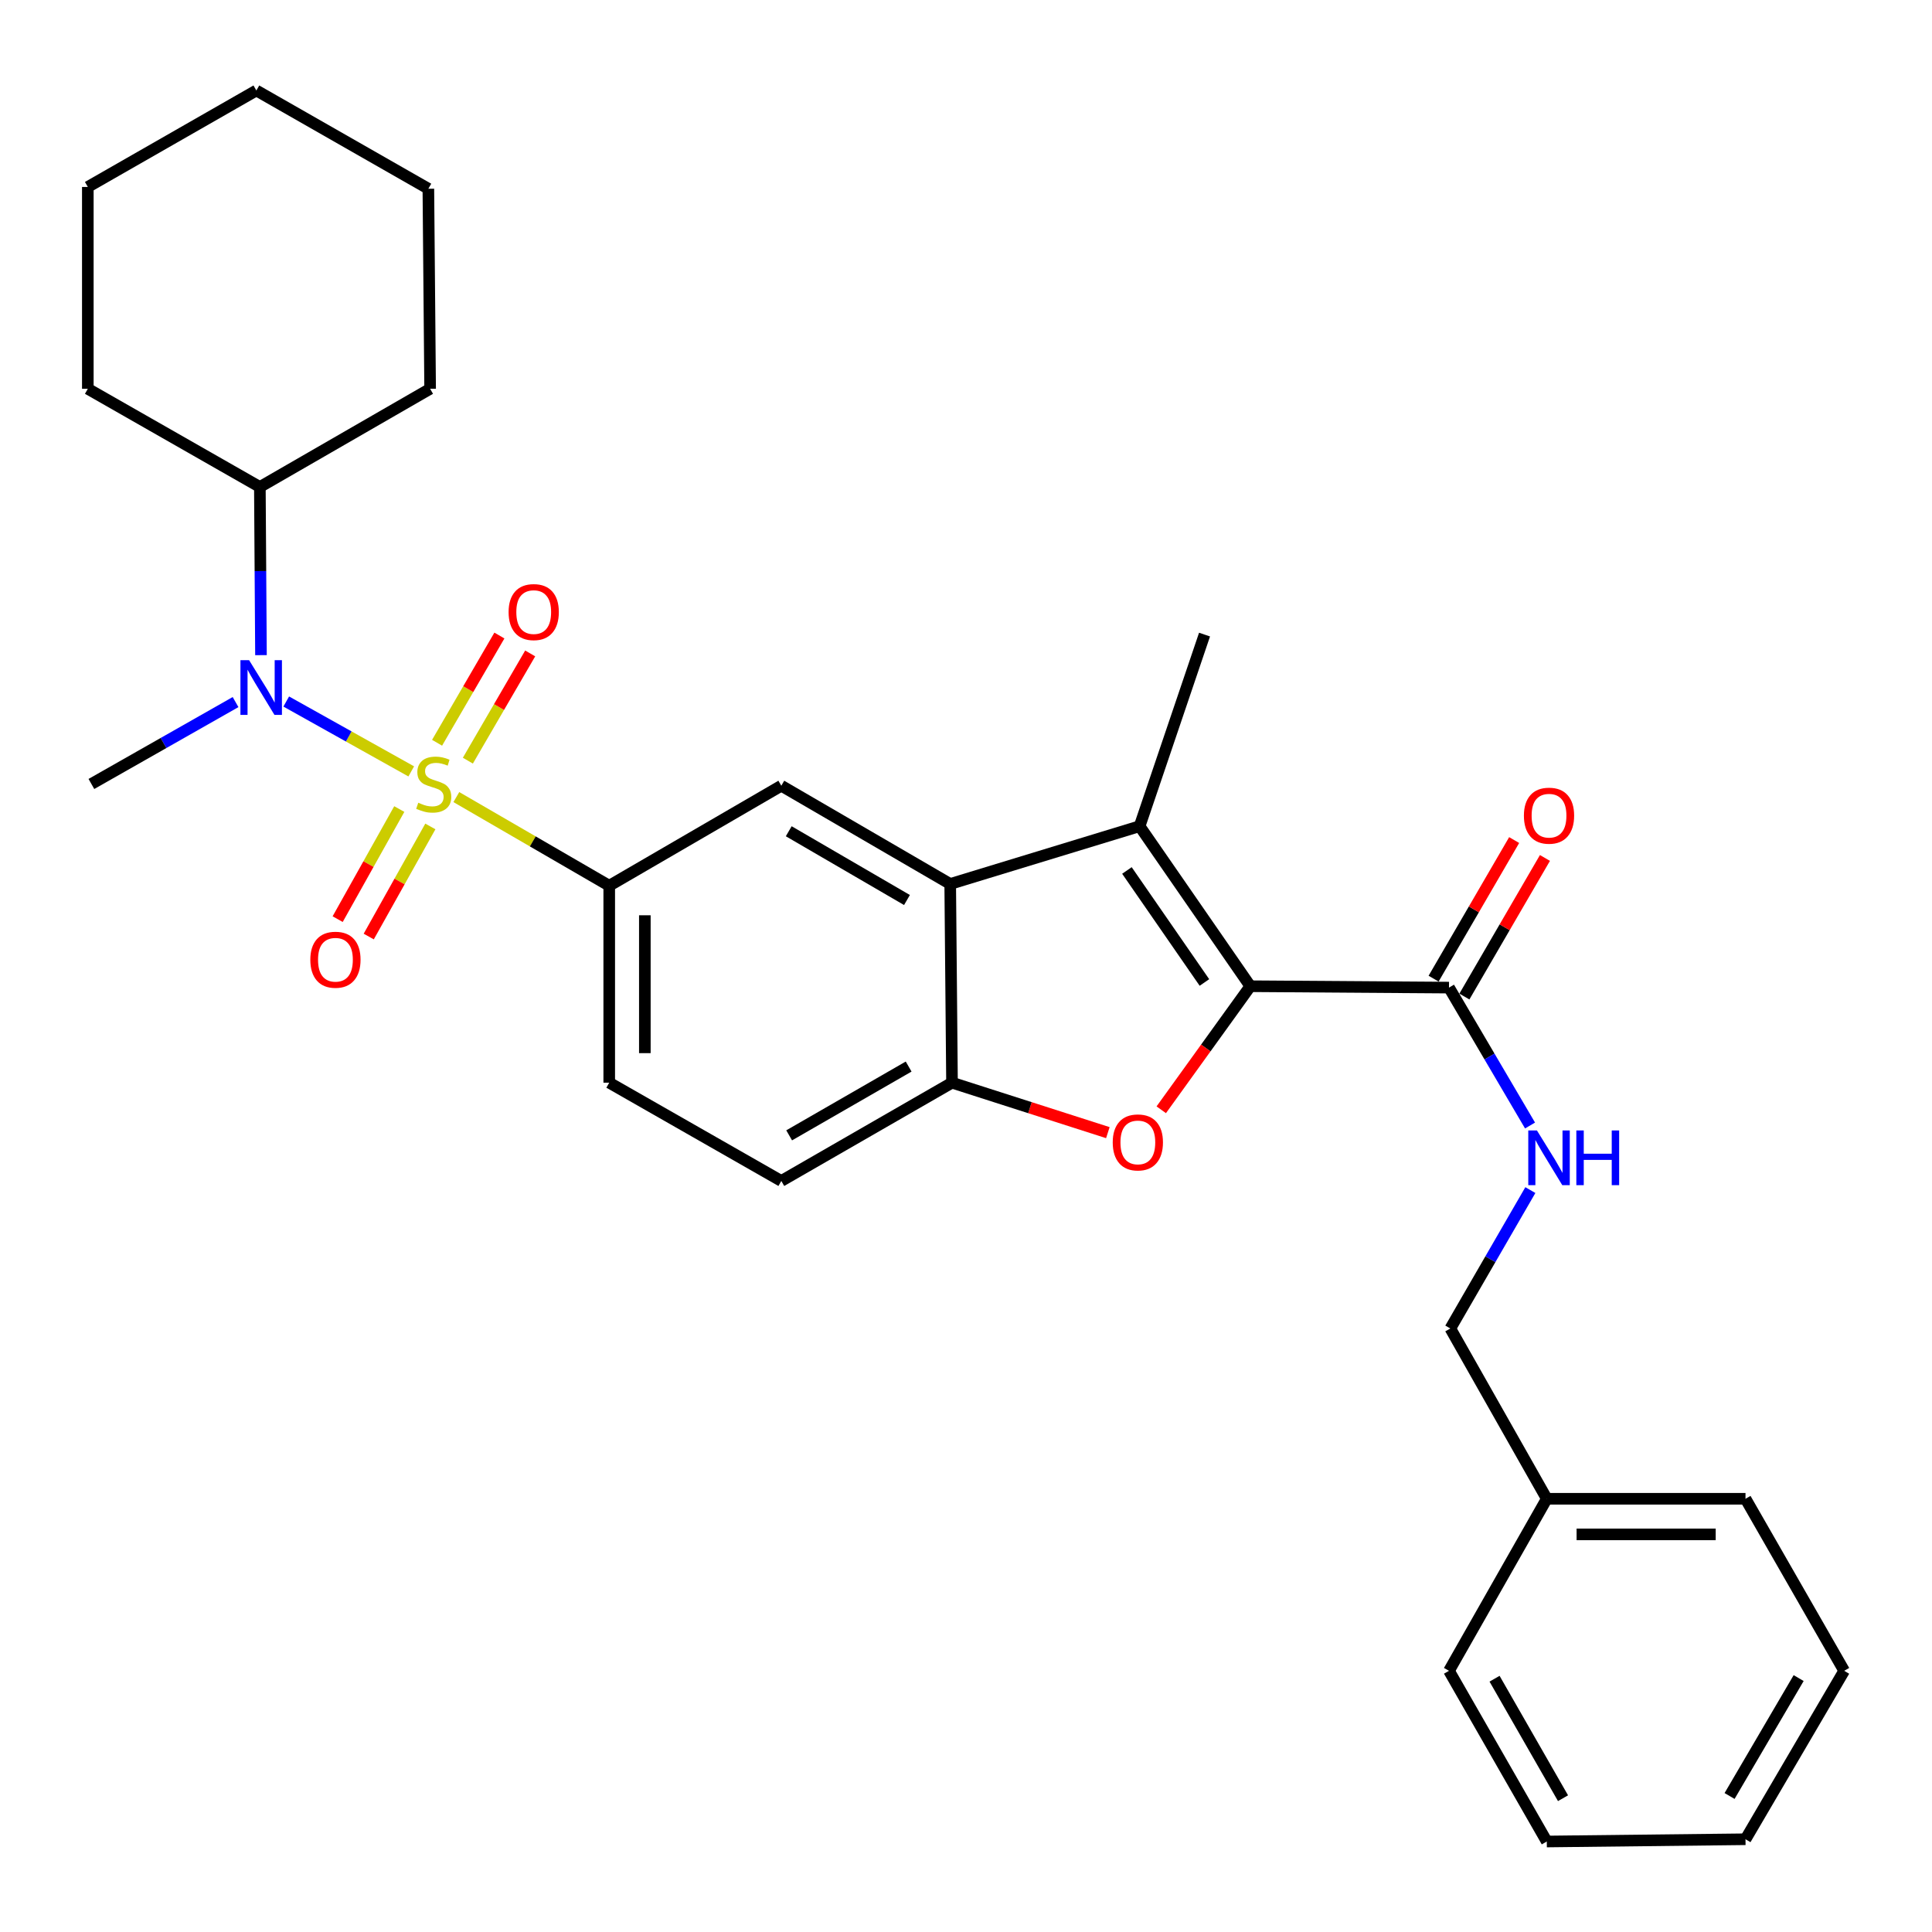 <?xml version='1.0' encoding='iso-8859-1'?>
<svg version='1.1' baseProfile='full'
              xmlns='http://www.w3.org/2000/svg'
                      xmlns:rdkit='http://www.rdkit.org/xml'
                      xmlns:xlink='http://www.w3.org/1999/xlink'
                  xml:space='preserve'
width='1000px' height='1000px' viewBox='0 0 1000 1000'>
<!-- END OF HEADER -->
<rect style='opacity:1.0;fill:#FFFFFF;stroke:none' width='1000' height='1000' x='0' y='0'> </rect>
<path class='bond-4' d='M 236.201,412.567 L 275.769,435.511' style='fill:none;fill-rule:evenodd;stroke:#CCCC00;stroke-width:6px;stroke-linecap:butt;stroke-linejoin:miter;stroke-opacity:1' />
<path class='bond-4' d='M 275.769,435.511 L 315.337,458.455' style='fill:none;fill-rule:evenodd;stroke:#000000;stroke-width:6px;stroke-linecap:butt;stroke-linejoin:miter;stroke-opacity:1' />
<path class='bond-5' d='M 212.858,399.274 L 180.506,381.189' style='fill:none;fill-rule:evenodd;stroke:#CCCC00;stroke-width:6px;stroke-linecap:butt;stroke-linejoin:miter;stroke-opacity:1' />
<path class='bond-5' d='M 180.506,381.189 L 148.155,363.105' style='fill:none;fill-rule:evenodd;stroke:#0000FF;stroke-width:6px;stroke-linecap:butt;stroke-linejoin:miter;stroke-opacity:1' />
<path class='bond-9' d='M 242.167,393.715 L 258.295,365.964' style='fill:none;fill-rule:evenodd;stroke:#CCCC00;stroke-width:6px;stroke-linecap:butt;stroke-linejoin:miter;stroke-opacity:1' />
<path class='bond-9' d='M 258.295,365.964 L 274.424,338.213' style='fill:none;fill-rule:evenodd;stroke:#FF0000;stroke-width:6px;stroke-linecap:butt;stroke-linejoin:miter;stroke-opacity:1' />
<path class='bond-9' d='M 226.23,384.453 L 242.359,356.702' style='fill:none;fill-rule:evenodd;stroke:#CCCC00;stroke-width:6px;stroke-linecap:butt;stroke-linejoin:miter;stroke-opacity:1' />
<path class='bond-9' d='M 242.359,356.702 L 258.487,328.951' style='fill:none;fill-rule:evenodd;stroke:#FF0000;stroke-width:6px;stroke-linecap:butt;stroke-linejoin:miter;stroke-opacity:1' />
<path class='bond-10' d='M 206.667,418.762 L 190.72,447.255' style='fill:none;fill-rule:evenodd;stroke:#CCCC00;stroke-width:6px;stroke-linecap:butt;stroke-linejoin:miter;stroke-opacity:1' />
<path class='bond-10' d='M 190.72,447.255 L 174.772,475.747' style='fill:none;fill-rule:evenodd;stroke:#FF0000;stroke-width:6px;stroke-linecap:butt;stroke-linejoin:miter;stroke-opacity:1' />
<path class='bond-10' d='M 222.752,427.765 L 206.804,456.257' style='fill:none;fill-rule:evenodd;stroke:#CCCC00;stroke-width:6px;stroke-linecap:butt;stroke-linejoin:miter;stroke-opacity:1' />
<path class='bond-10' d='M 206.804,456.257 L 190.856,484.75' style='fill:none;fill-rule:evenodd;stroke:#FF0000;stroke-width:6px;stroke-linecap:butt;stroke-linejoin:miter;stroke-opacity:1' />
<path class='bond-0' d='M 647.163,510.466 L 589.858,427.642' style='fill:none;fill-rule:evenodd;stroke:#000000;stroke-width:6px;stroke-linecap:butt;stroke-linejoin:miter;stroke-opacity:1' />
<path class='bond-0' d='M 623.409,508.53 L 583.296,450.553' style='fill:none;fill-rule:evenodd;stroke:#000000;stroke-width:6px;stroke-linecap:butt;stroke-linejoin:miter;stroke-opacity:1' />
<path class='bond-7' d='M 647.163,510.466 L 749.996,511.182' style='fill:none;fill-rule:evenodd;stroke:#000000;stroke-width:6px;stroke-linecap:butt;stroke-linejoin:miter;stroke-opacity:1' />
<path class='bond-32' d='M 647.163,510.466 L 624.113,542.444' style='fill:none;fill-rule:evenodd;stroke:#000000;stroke-width:6px;stroke-linecap:butt;stroke-linejoin:miter;stroke-opacity:1' />
<path class='bond-32' d='M 624.113,542.444 L 601.063,574.422' style='fill:none;fill-rule:evenodd;stroke:#FF0000;stroke-width:6px;stroke-linecap:butt;stroke-linejoin:miter;stroke-opacity:1' />
<path class='bond-1' d='M 589.858,427.642 L 491.828,457.544' style='fill:none;fill-rule:evenodd;stroke:#000000;stroke-width:6px;stroke-linecap:butt;stroke-linejoin:miter;stroke-opacity:1' />
<path class='bond-17' d='M 589.858,427.642 L 623.467,328.465' style='fill:none;fill-rule:evenodd;stroke:#000000;stroke-width:6px;stroke-linecap:butt;stroke-linejoin:miter;stroke-opacity:1' />
<path class='bond-2' d='M 573.422,586.254 L 533.091,573.326' style='fill:none;fill-rule:evenodd;stroke:#FF0000;stroke-width:6px;stroke-linecap:butt;stroke-linejoin:miter;stroke-opacity:1' />
<path class='bond-2' d='M 533.091,573.326 L 492.76,560.397' style='fill:none;fill-rule:evenodd;stroke:#000000;stroke-width:6px;stroke-linecap:butt;stroke-linejoin:miter;stroke-opacity:1' />
<path class='bond-3' d='M 491.828,457.544 L 404.407,406.691' style='fill:none;fill-rule:evenodd;stroke:#000000;stroke-width:6px;stroke-linecap:butt;stroke-linejoin:miter;stroke-opacity:1' />
<path class='bond-3' d='M 469.447,465.849 L 408.252,430.251' style='fill:none;fill-rule:evenodd;stroke:#000000;stroke-width:6px;stroke-linecap:butt;stroke-linejoin:miter;stroke-opacity:1' />
<path class='bond-30' d='M 491.828,457.544 L 492.76,560.397' style='fill:none;fill-rule:evenodd;stroke:#000000;stroke-width:6px;stroke-linecap:butt;stroke-linejoin:miter;stroke-opacity:1' />
<path class='bond-8' d='M 315.337,458.455 L 404.407,406.691' style='fill:none;fill-rule:evenodd;stroke:#000000;stroke-width:6px;stroke-linecap:butt;stroke-linejoin:miter;stroke-opacity:1' />
<path class='bond-12' d='M 315.337,458.455 L 315.337,560.397' style='fill:none;fill-rule:evenodd;stroke:#000000;stroke-width:6px;stroke-linecap:butt;stroke-linejoin:miter;stroke-opacity:1' />
<path class='bond-12' d='M 333.77,473.746 L 333.77,545.106' style='fill:none;fill-rule:evenodd;stroke:#000000;stroke-width:6px;stroke-linecap:butt;stroke-linejoin:miter;stroke-opacity:1' />
<path class='bond-15' d='M 135.079,339.103 L 134.792,295.583' style='fill:none;fill-rule:evenodd;stroke:#0000FF;stroke-width:6px;stroke-linecap:butt;stroke-linejoin:miter;stroke-opacity:1' />
<path class='bond-15' d='M 134.792,295.583 L 134.504,252.062' style='fill:none;fill-rule:evenodd;stroke:#000000;stroke-width:6px;stroke-linecap:butt;stroke-linejoin:miter;stroke-opacity:1' />
<path class='bond-18' d='M 121.923,363.394 L 84.616,384.587' style='fill:none;fill-rule:evenodd;stroke:#0000FF;stroke-width:6px;stroke-linecap:butt;stroke-linejoin:miter;stroke-opacity:1' />
<path class='bond-18' d='M 84.616,384.587 L 47.308,405.779' style='fill:none;fill-rule:evenodd;stroke:#000000;stroke-width:6px;stroke-linecap:butt;stroke-linejoin:miter;stroke-opacity:1' />
<path class='bond-6' d='M 492.76,560.397 L 404.407,611.261' style='fill:none;fill-rule:evenodd;stroke:#000000;stroke-width:6px;stroke-linecap:butt;stroke-linejoin:miter;stroke-opacity:1' />
<path class='bond-6' d='M 470.311,552.052 L 408.464,587.657' style='fill:none;fill-rule:evenodd;stroke:#000000;stroke-width:6px;stroke-linecap:butt;stroke-linejoin:miter;stroke-opacity:1' />
<path class='bond-11' d='M 749.996,511.182 L 770.972,546.874' style='fill:none;fill-rule:evenodd;stroke:#000000;stroke-width:6px;stroke-linecap:butt;stroke-linejoin:miter;stroke-opacity:1' />
<path class='bond-11' d='M 770.972,546.874 L 791.948,582.565' style='fill:none;fill-rule:evenodd;stroke:#0000FF;stroke-width:6px;stroke-linecap:butt;stroke-linejoin:miter;stroke-opacity:1' />
<path class='bond-14' d='M 757.964,515.814 L 778.813,479.947' style='fill:none;fill-rule:evenodd;stroke:#000000;stroke-width:6px;stroke-linecap:butt;stroke-linejoin:miter;stroke-opacity:1' />
<path class='bond-14' d='M 778.813,479.947 L 799.662,444.08' style='fill:none;fill-rule:evenodd;stroke:#FF0000;stroke-width:6px;stroke-linecap:butt;stroke-linejoin:miter;stroke-opacity:1' />
<path class='bond-14' d='M 742.028,506.551 L 762.877,470.684' style='fill:none;fill-rule:evenodd;stroke:#000000;stroke-width:6px;stroke-linecap:butt;stroke-linejoin:miter;stroke-opacity:1' />
<path class='bond-14' d='M 762.877,470.684 L 783.726,434.816' style='fill:none;fill-rule:evenodd;stroke:#FF0000;stroke-width:6px;stroke-linecap:butt;stroke-linejoin:miter;stroke-opacity:1' />
<path class='bond-16' d='M 792.109,615.991 L 771.4,651.807' style='fill:none;fill-rule:evenodd;stroke:#0000FF;stroke-width:6px;stroke-linecap:butt;stroke-linejoin:miter;stroke-opacity:1' />
<path class='bond-16' d='M 771.4,651.807 L 750.692,687.622' style='fill:none;fill-rule:evenodd;stroke:#000000;stroke-width:6px;stroke-linecap:butt;stroke-linejoin:miter;stroke-opacity:1' />
<path class='bond-13' d='M 315.337,560.397 L 404.407,611.261' style='fill:none;fill-rule:evenodd;stroke:#000000;stroke-width:6px;stroke-linecap:butt;stroke-linejoin:miter;stroke-opacity:1' />
<path class='bond-20' d='M 134.504,252.062 L 222.632,201.24' style='fill:none;fill-rule:evenodd;stroke:#000000;stroke-width:6px;stroke-linecap:butt;stroke-linejoin:miter;stroke-opacity:1' />
<path class='bond-21' d='M 134.504,252.062 L 45.455,201.24' style='fill:none;fill-rule:evenodd;stroke:#000000;stroke-width:6px;stroke-linecap:butt;stroke-linejoin:miter;stroke-opacity:1' />
<path class='bond-19' d='M 750.692,687.622 L 800.614,775.76' style='fill:none;fill-rule:evenodd;stroke:#000000;stroke-width:6px;stroke-linecap:butt;stroke-linejoin:miter;stroke-opacity:1' />
<path class='bond-22' d='M 800.614,775.76 L 903.467,775.76' style='fill:none;fill-rule:evenodd;stroke:#000000;stroke-width:6px;stroke-linecap:butt;stroke-linejoin:miter;stroke-opacity:1' />
<path class='bond-22' d='M 816.042,794.193 L 888.039,794.193' style='fill:none;fill-rule:evenodd;stroke:#000000;stroke-width:6px;stroke-linecap:butt;stroke-linejoin:miter;stroke-opacity:1' />
<path class='bond-23' d='M 800.614,775.76 L 749.996,864.81' style='fill:none;fill-rule:evenodd;stroke:#000000;stroke-width:6px;stroke-linecap:butt;stroke-linejoin:miter;stroke-opacity:1' />
<path class='bond-25' d='M 222.632,201.24 L 221.72,97.69' style='fill:none;fill-rule:evenodd;stroke:#000000;stroke-width:6px;stroke-linecap:butt;stroke-linejoin:miter;stroke-opacity:1' />
<path class='bond-24' d='M 45.455,201.24 L 45.455,96.769' style='fill:none;fill-rule:evenodd;stroke:#000000;stroke-width:6px;stroke-linecap:butt;stroke-linejoin:miter;stroke-opacity:1' />
<path class='bond-26' d='M 903.467,775.76 L 954.545,864.81' style='fill:none;fill-rule:evenodd;stroke:#000000;stroke-width:6px;stroke-linecap:butt;stroke-linejoin:miter;stroke-opacity:1' />
<path class='bond-27' d='M 749.996,864.81 L 800.614,953.163' style='fill:none;fill-rule:evenodd;stroke:#000000;stroke-width:6px;stroke-linecap:butt;stroke-linejoin:miter;stroke-opacity:1' />
<path class='bond-27' d='M 773.582,868.9 L 809.015,930.747' style='fill:none;fill-rule:evenodd;stroke:#000000;stroke-width:6px;stroke-linecap:butt;stroke-linejoin:miter;stroke-opacity:1' />
<path class='bond-28' d='M 45.455,96.769 L 132.691,46.837' style='fill:none;fill-rule:evenodd;stroke:#000000;stroke-width:6px;stroke-linecap:butt;stroke-linejoin:miter;stroke-opacity:1' />
<path class='bond-31' d='M 221.72,97.69 L 132.691,46.837' style='fill:none;fill-rule:evenodd;stroke:#000000;stroke-width:6px;stroke-linecap:butt;stroke-linejoin:miter;stroke-opacity:1' />
<path class='bond-33' d='M 954.545,864.81 L 903.467,951.996' style='fill:none;fill-rule:evenodd;stroke:#000000;stroke-width:6px;stroke-linecap:butt;stroke-linejoin:miter;stroke-opacity:1' />
<path class='bond-33' d='M 930.98,868.57 L 895.225,929.6' style='fill:none;fill-rule:evenodd;stroke:#000000;stroke-width:6px;stroke-linecap:butt;stroke-linejoin:miter;stroke-opacity:1' />
<path class='bond-29' d='M 800.614,953.163 L 903.467,951.996' style='fill:none;fill-rule:evenodd;stroke:#000000;stroke-width:6px;stroke-linecap:butt;stroke-linejoin:miter;stroke-opacity:1' />
<path  class='atom-0' d='M 216.496 415.499
Q 216.816 415.619, 218.136 416.179
Q 219.456 416.739, 220.896 417.099
Q 222.376 417.419, 223.816 417.419
Q 226.496 417.419, 228.056 416.139
Q 229.616 414.819, 229.616 412.539
Q 229.616 410.979, 228.816 410.019
Q 228.056 409.059, 226.856 408.539
Q 225.656 408.019, 223.656 407.419
Q 221.136 406.659, 219.616 405.939
Q 218.136 405.219, 217.056 403.699
Q 216.016 402.179, 216.016 399.619
Q 216.016 396.059, 218.416 393.859
Q 220.856 391.659, 225.656 391.659
Q 228.936 391.659, 232.656 393.219
L 231.736 396.299
Q 228.336 394.899, 225.776 394.899
Q 223.016 394.899, 221.496 396.059
Q 219.976 397.179, 220.016 399.139
Q 220.016 400.659, 220.776 401.579
Q 221.576 402.499, 222.696 403.019
Q 223.856 403.539, 225.776 404.139
Q 228.336 404.939, 229.856 405.739
Q 231.376 406.539, 232.456 408.179
Q 233.576 409.779, 233.576 412.539
Q 233.576 416.459, 230.936 418.579
Q 228.336 420.659, 223.976 420.659
Q 221.456 420.659, 219.536 420.099
Q 217.656 419.579, 215.416 418.659
L 216.496 415.499
' fill='#CCCC00'/>
<path  class='atom-3' d='M 575.947 591.311
Q 575.947 584.511, 579.307 580.711
Q 582.667 576.911, 588.947 576.911
Q 595.227 576.911, 598.587 580.711
Q 601.947 584.511, 601.947 591.311
Q 601.947 598.191, 598.547 602.111
Q 595.147 605.991, 588.947 605.991
Q 582.707 605.991, 579.307 602.111
Q 575.947 598.231, 575.947 591.311
M 588.947 602.791
Q 593.267 602.791, 595.587 599.911
Q 597.947 596.991, 597.947 591.311
Q 597.947 585.751, 595.587 582.951
Q 593.267 580.111, 588.947 580.111
Q 584.627 580.111, 582.267 582.911
Q 579.947 585.711, 579.947 591.311
Q 579.947 597.031, 582.267 599.911
Q 584.627 602.791, 588.947 602.791
' fill='#FF0000'/>
<path  class='atom-6' d='M 128.93 341.698
L 138.21 356.698
Q 139.13 358.178, 140.61 360.858
Q 142.09 363.538, 142.17 363.698
L 142.17 341.698
L 145.93 341.698
L 145.93 370.018
L 142.05 370.018
L 132.09 353.618
Q 130.93 351.698, 129.69 349.498
Q 128.49 347.298, 128.13 346.618
L 128.13 370.018
L 124.45 370.018
L 124.45 341.698
L 128.93 341.698
' fill='#0000FF'/>
<path  class='atom-10' d='M 263.25 316.81
Q 263.25 310.01, 266.61 306.21
Q 269.97 302.41, 276.25 302.41
Q 282.53 302.41, 285.89 306.21
Q 289.25 310.01, 289.25 316.81
Q 289.25 323.69, 285.85 327.61
Q 282.45 331.49, 276.25 331.49
Q 270.01 331.49, 266.61 327.61
Q 263.25 323.73, 263.25 316.81
M 276.25 328.29
Q 280.57 328.29, 282.89 325.41
Q 285.25 322.49, 285.25 316.81
Q 285.25 311.25, 282.89 308.45
Q 280.57 305.61, 276.25 305.61
Q 271.93 305.61, 269.57 308.41
Q 267.25 311.21, 267.25 316.81
Q 267.25 322.53, 269.57 325.41
Q 271.93 328.29, 276.25 328.29
' fill='#FF0000'/>
<path  class='atom-11' d='M 160.622 496.752
Q 160.622 489.952, 163.982 486.152
Q 167.342 482.352, 173.622 482.352
Q 179.902 482.352, 183.262 486.152
Q 186.622 489.952, 186.622 496.752
Q 186.622 503.632, 183.222 507.552
Q 179.822 511.432, 173.622 511.432
Q 167.382 511.432, 163.982 507.552
Q 160.622 503.672, 160.622 496.752
M 173.622 508.232
Q 177.942 508.232, 180.262 505.352
Q 182.622 502.432, 182.622 496.752
Q 182.622 491.192, 180.262 488.392
Q 177.942 485.552, 173.622 485.552
Q 169.302 485.552, 166.942 488.352
Q 164.622 491.152, 164.622 496.752
Q 164.622 502.472, 166.942 505.352
Q 169.302 508.232, 173.622 508.232
' fill='#FF0000'/>
<path  class='atom-12' d='M 795.511 585.119
L 804.791 600.119
Q 805.711 601.599, 807.191 604.279
Q 808.671 606.959, 808.751 607.119
L 808.751 585.119
L 812.511 585.119
L 812.511 613.439
L 808.631 613.439
L 798.671 597.039
Q 797.511 595.119, 796.271 592.919
Q 795.071 590.719, 794.711 590.039
L 794.711 613.439
L 791.031 613.439
L 791.031 585.119
L 795.511 585.119
' fill='#0000FF'/>
<path  class='atom-12' d='M 815.911 585.119
L 819.751 585.119
L 819.751 597.159
L 834.231 597.159
L 834.231 585.119
L 838.071 585.119
L 838.071 613.439
L 834.231 613.439
L 834.231 600.359
L 819.751 600.359
L 819.751 613.439
L 815.911 613.439
L 815.911 585.119
' fill='#0000FF'/>
<path  class='atom-15' d='M 788.771 422.192
Q 788.771 415.392, 792.131 411.592
Q 795.491 407.792, 801.771 407.792
Q 808.051 407.792, 811.411 411.592
Q 814.771 415.392, 814.771 422.192
Q 814.771 429.072, 811.371 432.992
Q 807.971 436.872, 801.771 436.872
Q 795.531 436.872, 792.131 432.992
Q 788.771 429.112, 788.771 422.192
M 801.771 433.672
Q 806.091 433.672, 808.411 430.792
Q 810.771 427.872, 810.771 422.192
Q 810.771 416.632, 808.411 413.832
Q 806.091 410.992, 801.771 410.992
Q 797.451 410.992, 795.091 413.792
Q 792.771 416.592, 792.771 422.192
Q 792.771 427.912, 795.091 430.792
Q 797.451 433.672, 801.771 433.672
' fill='#FF0000'/>
</svg>
